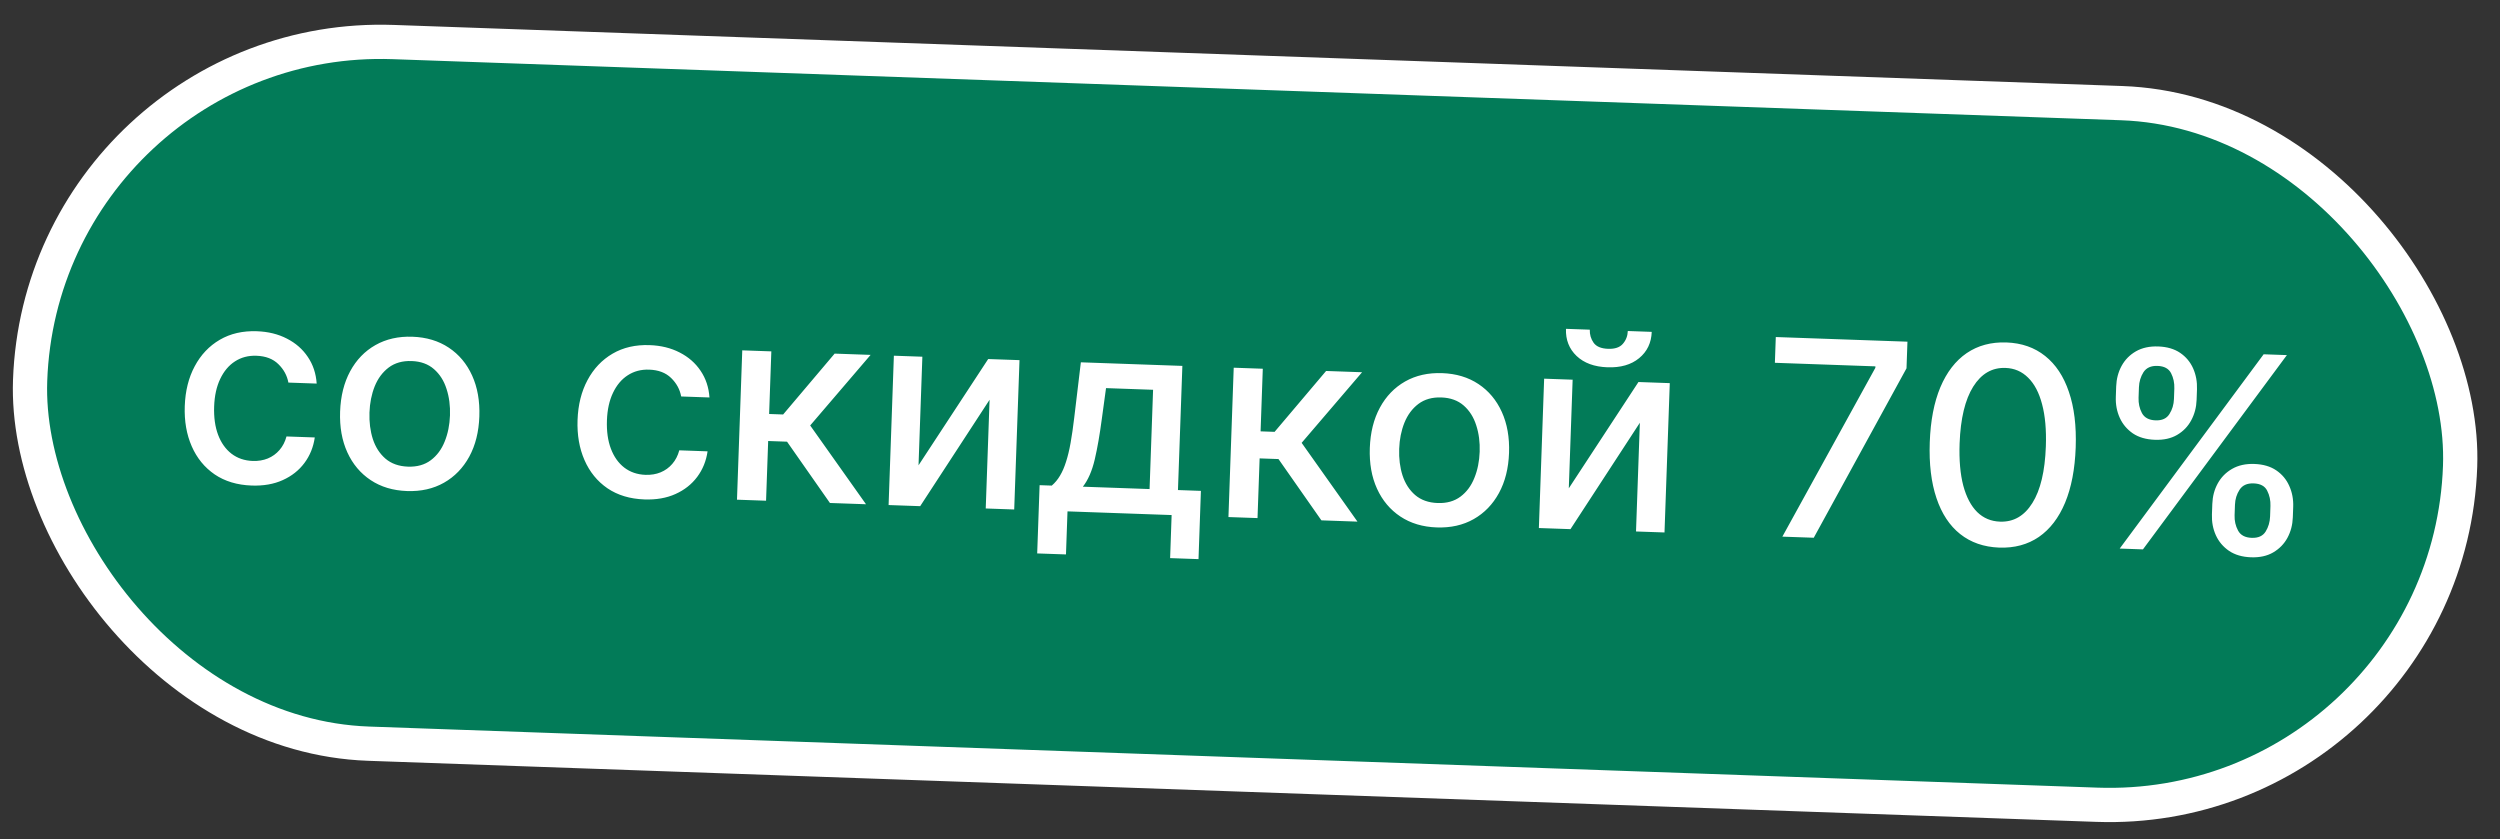 <?xml version="1.0" encoding="UTF-8"?> <svg xmlns="http://www.w3.org/2000/svg" width="146" height="49" viewBox="0 0 146 49" fill="none"><rect x="0" y="0" width="146" height="49" fill="#333333" stroke="none"/><rect x="2.483" y="1.732" width="142" height="41" rx="20.5" transform="rotate(2.024 2.483 1.732)" fill="#027B58"></rect><rect x="2.483" y="1.732" width="142" height="41" rx="20.5" transform="rotate(2.024 2.483 1.732)" stroke="white" stroke-width="2"></rect><path d="M14.697 28.356C13.852 28.326 13.132 28.109 12.536 27.705C11.944 27.298 11.497 26.75 11.196 26.061C10.894 25.371 10.759 24.59 10.79 23.715C10.821 22.829 11.015 22.053 11.372 21.388C11.73 20.718 12.218 20.203 12.837 19.842C13.456 19.481 14.177 19.315 14.998 19.344C15.66 19.367 16.247 19.511 16.757 19.776C17.267 20.036 17.673 20.392 17.975 20.842C18.282 21.293 18.455 21.812 18.494 22.401L16.842 22.343C16.766 21.931 16.57 21.571 16.255 21.265C15.944 20.958 15.517 20.795 14.976 20.776C14.503 20.759 14.084 20.869 13.719 21.107C13.358 21.34 13.071 21.683 12.858 22.134C12.645 22.581 12.528 23.115 12.506 23.736C12.484 24.372 12.561 24.924 12.737 25.393C12.914 25.862 13.174 26.229 13.517 26.495C13.864 26.761 14.278 26.903 14.759 26.92C15.08 26.931 15.374 26.883 15.639 26.775C15.909 26.663 16.136 26.498 16.322 26.282C16.512 26.064 16.648 25.8 16.731 25.489L18.383 25.547C18.303 26.109 18.101 26.606 17.779 27.038C17.457 27.47 17.034 27.804 16.51 28.039C15.99 28.275 15.385 28.38 14.697 28.356ZM23.769 28.677C22.951 28.648 22.244 28.435 21.648 28.039C21.052 27.643 20.597 27.102 20.284 26.416C19.971 25.73 19.83 24.937 19.862 24.036C19.894 23.131 20.091 22.346 20.451 21.68C20.812 21.014 21.304 20.505 21.927 20.152C22.55 19.799 23.27 19.636 24.087 19.665C24.905 19.694 25.612 19.907 26.208 20.303C26.805 20.699 27.259 21.242 27.572 21.932C27.885 22.621 28.026 23.419 27.994 24.323C27.962 25.224 27.765 26.006 27.405 26.668C27.044 27.329 26.552 27.837 25.93 28.19C25.307 28.544 24.587 28.706 23.769 28.677ZM23.825 27.252C24.355 27.27 24.799 27.146 25.157 26.878C25.515 26.61 25.786 26.246 25.969 25.787C26.156 25.327 26.259 24.817 26.279 24.257C26.299 23.701 26.232 23.186 26.078 22.715C25.928 22.239 25.683 21.854 25.345 21.558C25.007 21.261 24.573 21.104 24.043 21.085C23.509 21.066 23.061 21.192 22.699 21.464C22.341 21.736 22.068 22.103 21.881 22.566C21.698 23.026 21.597 23.534 21.577 24.091C21.558 24.651 21.623 25.167 21.773 25.638C21.927 26.11 22.173 26.492 22.511 26.785C22.853 27.077 23.291 27.233 23.825 27.252ZM37.635 29.167C36.791 29.137 36.071 28.92 35.475 28.516C34.883 28.109 34.436 27.56 34.135 26.871C33.833 26.182 33.698 25.4 33.729 24.526C33.76 23.64 33.954 22.864 34.311 22.198C34.668 21.529 35.157 21.014 35.776 20.653C36.395 20.292 37.115 20.126 37.937 20.155C38.599 20.178 39.185 20.322 39.695 20.587C40.205 20.847 40.612 21.203 40.914 21.653C41.22 22.104 41.393 22.623 41.433 23.212L39.781 23.154C39.705 22.742 39.509 22.382 39.194 22.075C38.882 21.769 38.456 21.606 37.915 21.587C37.441 21.57 37.023 21.68 36.658 21.918C36.297 22.151 36.01 22.494 35.797 22.945C35.584 23.392 35.467 23.926 35.445 24.547C35.422 25.183 35.499 25.735 35.676 26.204C35.853 26.672 36.113 27.04 36.456 27.306C36.803 27.572 37.217 27.714 37.697 27.731C38.019 27.742 38.313 27.694 38.578 27.585C38.847 27.474 39.075 27.309 39.261 27.092C39.45 26.875 39.587 26.611 39.67 26.299L41.322 26.358C41.242 26.92 41.04 27.417 40.718 27.849C40.396 28.281 39.972 28.615 39.449 28.85C38.929 29.086 38.324 29.191 37.635 29.167ZM43.04 29.182L43.348 20.46L45.046 20.52L44.917 24.177L45.735 24.206L48.743 20.651L50.844 20.725L47.315 24.847L50.575 29.448L48.468 29.374L45.963 25.794L44.861 25.755L44.738 29.242L43.04 29.182ZM53.642 27.174L57.71 20.968L59.539 21.032L59.23 29.754L57.567 29.695L57.791 23.347L53.739 29.56L51.894 29.495L52.202 20.773L53.866 20.832L53.642 27.174ZM60.572 32.32L60.713 28.334L61.423 28.359C61.611 28.199 61.771 28.006 61.904 27.779C62.041 27.553 62.158 27.282 62.257 26.967C62.359 26.652 62.448 26.284 62.523 25.862C62.599 25.437 62.669 24.95 62.734 24.403L63.122 21.159L69.05 21.368L68.793 28.619L70.133 28.667L69.993 32.653L68.335 32.594L68.423 30.079L62.342 29.864L62.253 32.379L60.572 32.32ZM63.24 28.423L67.135 28.561L67.34 22.763L64.592 22.666L64.347 24.46C64.227 25.373 64.089 26.164 63.933 26.833C63.777 27.498 63.546 28.029 63.24 28.423ZM71.741 30.196L72.049 21.474L73.747 21.534L73.618 25.191L74.436 25.22L77.444 21.665L79.545 21.739L76.016 25.862L79.276 30.463L77.169 30.388L74.664 26.809L73.562 26.77L73.439 30.256L71.741 30.196ZM83.903 30.802C83.086 30.773 82.379 30.561 81.782 30.165C81.186 29.768 80.731 29.227 80.418 28.541C80.105 27.856 79.965 27.062 79.997 26.162C80.029 25.257 80.225 24.471 80.586 23.806C80.947 23.14 81.439 22.631 82.061 22.277C82.684 21.924 83.404 21.762 84.222 21.791C85.04 21.82 85.746 22.032 86.343 22.429C86.939 22.825 87.393 23.368 87.706 24.058C88.019 24.747 88.16 25.544 88.128 26.449C88.096 27.35 87.9 28.131 87.539 28.793C87.178 29.455 86.686 29.963 86.064 30.316C85.441 30.669 84.721 30.831 83.903 30.802ZM83.959 29.377C84.489 29.396 84.933 29.271 85.291 29.004C85.65 28.736 85.92 28.372 86.103 27.912C86.29 27.453 86.393 26.943 86.413 26.383C86.433 25.826 86.366 25.312 86.212 24.84C86.062 24.365 85.818 23.979 85.48 23.683C85.141 23.387 84.707 23.23 84.177 23.211C83.644 23.192 83.196 23.318 82.834 23.59C82.475 23.861 82.203 24.229 82.016 24.692C81.833 25.152 81.731 25.66 81.712 26.216C81.692 26.777 81.757 27.293 81.907 27.764C82.061 28.236 82.307 28.618 82.645 28.91C82.988 29.203 83.426 29.358 83.959 29.377ZM91.618 28.517L95.686 22.31L97.515 22.375L97.207 31.096L95.543 31.038L95.767 24.689L91.716 30.902L89.87 30.837L90.178 22.115L91.842 22.174L91.618 28.517ZM95.064 19.331L96.461 19.381C96.438 20.021 96.193 20.533 95.724 20.918C95.26 21.3 94.643 21.477 93.875 21.45C93.11 21.423 92.51 21.203 92.073 20.789C91.637 20.372 91.43 19.844 91.453 19.204L92.844 19.253C92.834 19.537 92.908 19.792 93.067 20.017C93.226 20.239 93.508 20.357 93.913 20.371C94.31 20.385 94.598 20.287 94.776 20.078C94.958 19.868 95.054 19.619 95.064 19.331ZM104.09 31.34L109.521 21.48L109.524 21.395L103.653 21.187L103.706 19.683L111.395 19.954L111.34 21.51L105.924 31.404L104.09 31.34ZM116.75 31.98C115.853 31.945 115.095 31.681 114.475 31.189C113.856 30.698 113.394 29.997 113.089 29.088C112.783 28.179 112.653 27.092 112.698 25.828C112.742 24.567 112.949 23.496 113.317 22.615C113.69 21.733 114.202 21.069 114.855 20.622C115.511 20.176 116.284 19.968 117.174 19.999C118.063 20.031 118.818 20.294 119.437 20.79C120.056 21.282 120.519 21.98 120.824 22.886C121.133 23.788 121.265 24.869 121.221 26.129C121.176 27.397 120.969 28.474 120.601 29.359C120.232 30.241 119.722 30.907 119.069 31.358C118.416 31.804 117.643 32.012 116.75 31.98ZM116.804 30.464C117.591 30.492 118.22 30.13 118.69 29.377C119.164 28.624 119.426 27.521 119.478 26.067C119.512 25.102 119.438 24.283 119.258 23.609C119.081 22.932 118.809 22.415 118.443 22.057C118.08 21.695 117.64 21.505 117.121 21.487C116.337 21.459 115.709 21.824 115.235 22.58C114.761 23.337 114.496 24.44 114.441 25.89C114.407 26.859 114.478 27.682 114.655 28.359C114.836 29.032 115.108 29.548 115.47 29.906C115.833 30.26 116.277 30.446 116.804 30.464ZM129.177 30.043L129.199 29.43C129.214 28.991 129.319 28.593 129.514 28.236C129.712 27.875 129.991 27.591 130.351 27.384C130.715 27.174 131.149 27.077 131.652 27.095C132.167 27.113 132.595 27.238 132.935 27.47C133.276 27.702 133.528 28.005 133.693 28.378C133.862 28.752 133.939 29.158 133.923 29.597L133.901 30.21C133.886 30.649 133.781 31.049 133.586 31.41C133.392 31.767 133.114 32.051 132.754 32.262C132.398 32.469 131.967 32.564 131.459 32.546C130.948 32.528 130.521 32.403 130.176 32.171C129.832 31.935 129.576 31.632 129.407 31.262C129.238 30.889 129.162 30.482 129.177 30.043ZM130.522 29.477L130.5 30.09C130.489 30.416 130.556 30.714 130.702 30.984C130.847 31.255 131.113 31.397 131.5 31.41C131.882 31.424 132.153 31.301 132.314 31.041C132.475 30.782 132.561 30.489 132.573 30.163L132.594 29.55C132.606 29.225 132.542 28.927 132.404 28.657C132.27 28.386 132.006 28.244 131.612 28.23C131.233 28.217 130.96 28.34 130.792 28.599C130.623 28.859 130.533 29.151 130.522 29.477ZM123.564 23.182L123.585 22.568C123.601 22.129 123.706 21.729 123.901 21.369C124.099 21.008 124.378 20.724 124.738 20.517C125.102 20.31 125.535 20.215 126.039 20.233C126.554 20.251 126.981 20.376 127.322 20.608C127.662 20.84 127.915 21.143 128.08 21.516C128.245 21.89 128.32 22.296 128.304 22.735L128.282 23.349C128.267 23.788 128.162 24.188 127.967 24.548C127.776 24.905 127.501 25.189 127.141 25.4C126.785 25.608 126.353 25.702 125.846 25.684C125.331 25.666 124.902 25.541 124.557 25.309C124.217 25.073 123.962 24.771 123.794 24.401C123.625 24.027 123.548 23.621 123.564 23.182ZM124.914 22.615L124.892 23.229C124.881 23.554 124.946 23.852 125.088 24.122C125.234 24.393 125.5 24.535 125.886 24.549C126.265 24.562 126.534 24.439 126.695 24.179C126.86 23.92 126.948 23.627 126.959 23.302L126.981 22.688C126.992 22.363 126.929 22.065 126.791 21.795C126.653 21.525 126.388 21.383 125.999 21.369C125.62 21.355 125.347 21.478 125.178 21.738C125.014 21.997 124.926 22.29 124.914 22.615ZM123.791 32.036L132.197 20.69L133.554 20.738L125.148 32.084L123.791 32.036Z" fill="white"></path></svg> 